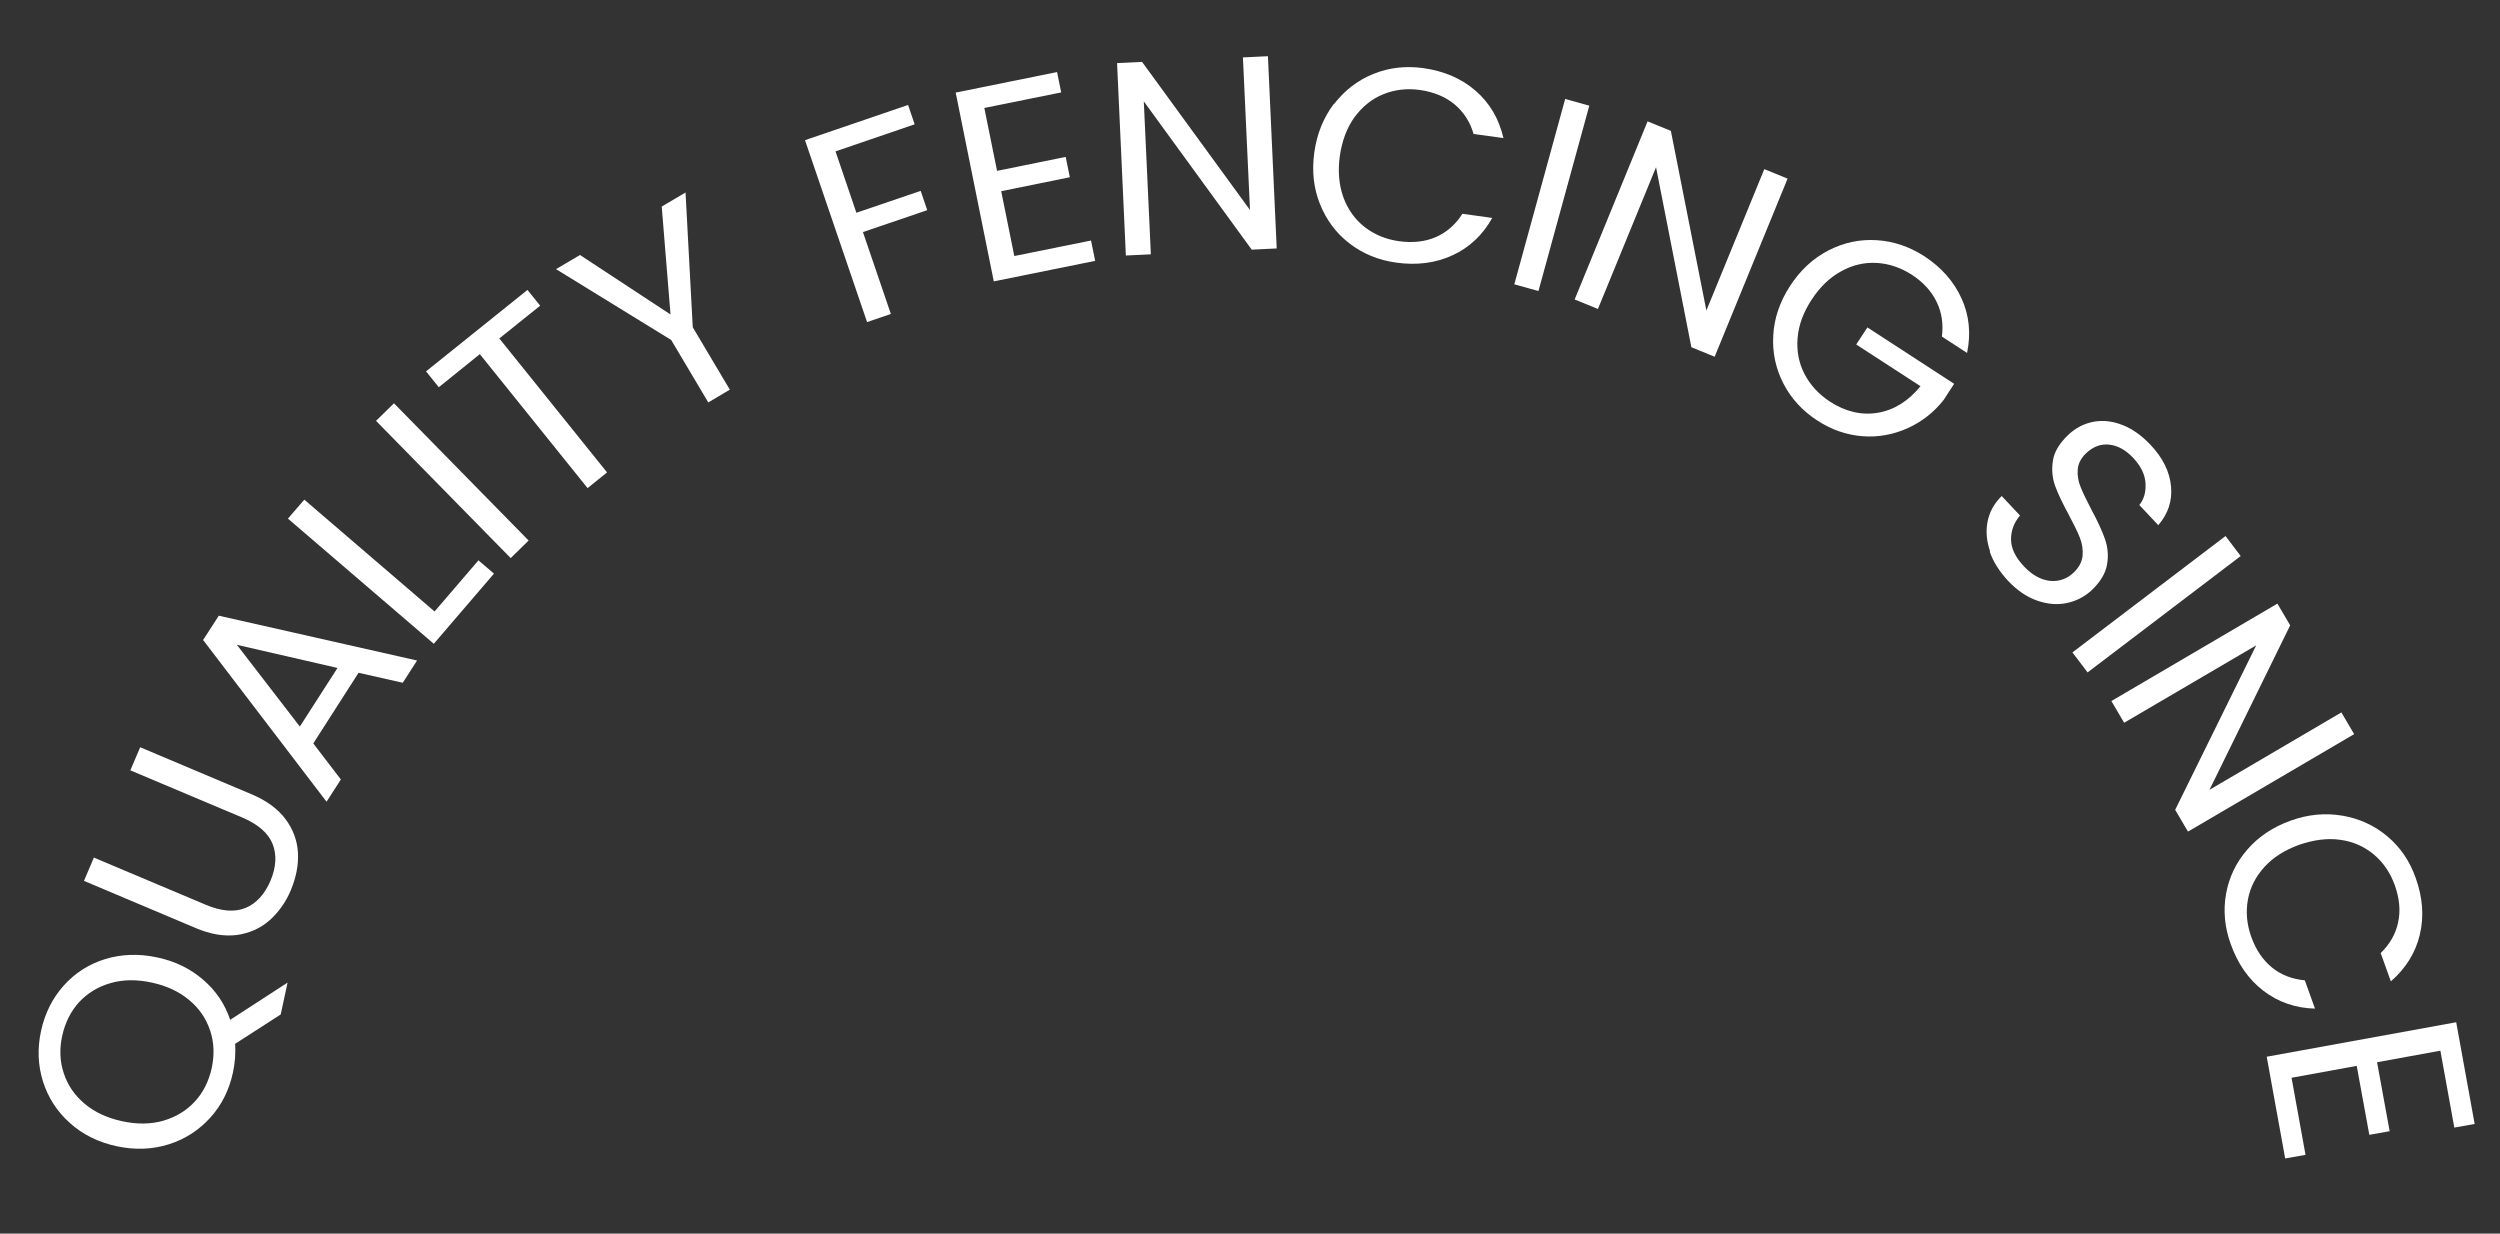 <?xml version="1.0" encoding="UTF-8"?>
<svg xmlns="http://www.w3.org/2000/svg" id="Layer_2" data-name="Layer 2" viewBox="0 0 145 71.55">
  <rect x="0" y="0" width="145" height="71.55" fill="#333333" stroke="none"/>
  <defs>
    <style>
      .cls-1 {
        fill: #fff;
      }
    </style>
  </defs>
  <path class="cls-1" d="M16.28,58.84l-2.64,1.7c.03.56-.01,1.12-.13,1.67-.22,1.01-.65,1.88-1.31,2.61s-1.46,1.25-2.41,1.55c-.95.3-1.96.34-3.03.11-1.06-.23-1.97-.68-2.71-1.35-.75-.67-1.26-1.47-1.56-2.41-.29-.94-.33-1.91-.11-2.92.22-1.02.66-1.9,1.31-2.63.65-.73,1.46-1.25,2.4-1.54s1.96-.33,3.03-.1c1.04.22,1.93.66,2.67,1.3.74.64,1.26,1.41,1.56,2.32l3.33-2.16-.4,1.85ZM9.47,65c.73-.21,1.34-.58,1.83-1.11.49-.53.81-1.18.98-1.94.16-.76.14-1.48-.09-2.17s-.62-1.28-1.21-1.77c-.58-.49-1.3-.83-2.17-1.02-.88-.19-1.68-.18-2.4.03-.73.21-1.33.58-1.82,1.1-.48.53-.81,1.18-.98,1.95-.17.77-.14,1.5.09,2.18.22.68.62,1.27,1.2,1.76s1.3.83,2.18,1.02c.87.19,1.66.18,2.4-.03Z"></path>
  <path class="cls-1" d="M5.42,49.73l6.5,2.74c.91.39,1.69.45,2.32.19s1.11-.79,1.45-1.58c.33-.79.37-1.5.12-2.13-.25-.63-.84-1.14-1.75-1.53l-6.5-2.74.57-1.34,6.49,2.74c.85.36,1.5.84,1.94,1.43.44.59.68,1.24.72,1.94s-.1,1.42-.4,2.15-.73,1.32-1.26,1.79c-.53.46-1.16.74-1.89.84-.73.09-1.52-.04-2.37-.4l-6.49-2.74.57-1.34Z"></path>
  <path class="cls-1" d="M20.79,39.03l-2.62,4.09,1.6,2.09-.83,1.29-7.16-9.38.91-1.41,11.5,2.6-.83,1.29-2.57-.58ZM19.57,38.74l-5.83-1.34,3.65,4.74,2.18-3.39Z"></path>
  <path class="cls-1" d="M25.21,35.46l2.54-2.96.9.77-3.49,4.07-8.46-7.26.95-1.1,7.56,6.49Z"></path>
  <path class="cls-1" d="M22.85,23.39l7.81,7.96-1.04,1.02-7.81-7.96,1.04-1.02Z"></path>
  <path class="cls-1" d="M30.59,16.81l.74.92-2.37,1.9,6.25,7.77-1.13.91-6.25-7.77-2.38,1.92-.74-.92,5.89-4.73Z"></path>
  <path class="cls-1" d="M39.76,11.15l.42,7.83,2.15,3.62-1.25.74-2.15-3.62-6.68-4.11,1.39-.82,5.25,3.45-.51-6.26,1.39-.82Z"></path>
  <path class="cls-1" d="M52.67,6.09l.38,1.12-4.59,1.57,1.21,3.56,3.73-1.27.38,1.12-3.73,1.27,1.62,4.75-1.38.47-3.6-10.55,5.97-2.04Z"></path>
  <path class="cls-1" d="M57.09,6.26l.74,3.65,3.98-.81.24,1.18-3.98.81.76,3.76,4.45-.9.24,1.18-5.88,1.19-2.21-10.95,5.88-1.19.24,1.18-4.45.9Z"></path>
  <path class="cls-1" d="M74.05,14.41l-1.45.07-6.26-8.6.41,8.87-1.45.07-.51-11.16,1.45-.07,6.26,8.59-.41-8.85,1.45-.07.51,11.16Z"></path>
  <path class="cls-1" d="M77.38,6.03c.61-.79,1.36-1.37,2.27-1.74s1.87-.48,2.9-.34c1.2.17,2.21.6,3.03,1.31s1.36,1.62,1.62,2.75l-1.73-.24c-.21-.71-.58-1.28-1.11-1.72-.53-.44-1.19-.71-1.99-.83-.77-.11-1.49-.02-2.15.25-.66.27-1.21.72-1.66,1.33-.44.61-.72,1.36-.85,2.25-.12.88-.05,1.67.2,2.38.26.71.67,1.29,1.23,1.73.56.44,1.23.72,2,.83.8.11,1.52.03,2.14-.24.62-.27,1.14-.72,1.54-1.35l1.73.24c-.56,1-1.33,1.72-2.31,2.17-.98.45-2.07.59-3.27.42-1.02-.14-1.92-.51-2.7-1.11s-1.34-1.36-1.71-2.28-.48-1.92-.33-3c.15-1.08.53-2.01,1.13-2.81Z"></path>
  <path class="cls-1" d="M92.18,6.13l-2.95,10.75-1.4-.39,2.95-10.75,1.4.39Z"></path>
  <path class="cls-1" d="M99.45,20.69l-1.35-.55-2.05-10.44-3.37,8.22-1.35-.55,4.23-10.33,1.35.55,2.06,10.42,3.36-8.2,1.35.55-4.23,10.33Z"></path>
  <path class="cls-1" d="M112.63,19.52c.09-.71,0-1.38-.3-2-.3-.62-.77-1.14-1.42-1.57-.65-.42-1.34-.66-2.06-.7-.72-.04-1.41.12-2.07.49-.66.36-1.23.91-1.71,1.65-.48.73-.75,1.47-.81,2.22-.06.75.07,1.44.4,2.08.33.64.82,1.17,1.47,1.6.91.59,1.84.81,2.79.65.94-.16,1.77-.68,2.47-1.54l-3.73-2.42.65-.99,5.03,3.27-.61.94c-.57.72-1.27,1.27-2.1,1.64-.83.37-1.7.53-2.61.46s-1.78-.37-2.6-.9c-.87-.56-1.53-1.28-1.98-2.15-.45-.87-.65-1.81-.59-2.8.05-.99.38-1.95.97-2.86.59-.91,1.33-1.6,2.22-2.06.89-.46,1.82-.66,2.8-.6.98.06,1.9.37,2.77.93.99.65,1.71,1.46,2.16,2.45.45.99.55,2.04.32,3.16l-1.46-.95Z"></path>
  <path class="cls-1" d="M115.43,31.99c-.21-.6-.26-1.18-.15-1.74.11-.56.38-1.05.82-1.48l1.06,1.13c-.34.4-.52.86-.52,1.38s.25,1.04.75,1.57c.47.5.98.78,1.5.84.53.05.99-.11,1.38-.48.31-.29.48-.62.52-.97.03-.35-.02-.71-.16-1.06-.14-.35-.36-.8-.65-1.34-.36-.67-.63-1.23-.79-1.68-.16-.45-.2-.94-.12-1.45.08-.51.38-1,.88-1.48.44-.42.94-.67,1.49-.77.55-.1,1.12-.03,1.69.2.57.23,1.1.61,1.6,1.14.72.76,1.11,1.56,1.19,2.41.08.84-.17,1.59-.74,2.25l-1.1-1.17c.27-.33.39-.75.36-1.26-.03-.51-.27-1-.72-1.48-.42-.44-.87-.7-1.36-.76-.49-.06-.94.1-1.36.49-.29.28-.46.59-.49.93-.03.34.02.68.16,1.02.13.34.35.78.64,1.34.36.67.62,1.24.78,1.7.16.46.21.95.12,1.46-.08.51-.38,1.01-.89,1.5-.4.37-.87.62-1.42.74-.55.12-1.12.08-1.73-.13-.61-.21-1.17-.59-1.7-1.15-.5-.54-.86-1.1-1.07-1.71Z"></path>
  <path class="cls-1" d="M129.96,32.25l-8.88,6.75-.88-1.16,8.88-6.75.88,1.16Z"></path>
  <path class="cls-1" d="M126.9,48.23l-.74-1.26,4.7-9.54-7.66,4.49-.74-1.26,9.63-5.65.74,1.26-4.68,9.54,7.65-4.49.74,1.26-9.63,5.65Z"></path>
  <path class="cls-1" d="M135.87,47.31c.98.17,1.85.57,2.6,1.2.75.63,1.3,1.44,1.64,2.41.41,1.14.49,2.24.24,3.29-.25,1.05-.81,1.95-1.68,2.71l-.59-1.64c.53-.52.87-1.11,1.01-1.78.15-.67.08-1.39-.19-2.15-.26-.73-.67-1.33-1.22-1.79-.55-.46-1.2-.75-1.94-.85-.75-.11-1.54,0-2.39.29-.83.3-1.5.72-2.01,1.28-.51.56-.83,1.19-.96,1.89-.13.71-.07,1.42.19,2.16.27.76.68,1.36,1.21,1.79.53.43,1.17.67,1.9.74l.59,1.64c-1.14-.03-2.14-.38-3-1.04s-1.48-1.56-1.89-2.71c-.35-.97-.44-1.94-.27-2.9.17-.96.58-1.82,1.23-2.57.65-.75,1.48-1.31,2.51-1.68,1.02-.37,2.03-.46,3.01-.29Z"></path>
  <path class="cls-1" d="M141.54,60.94l-3.67.67.73,4-1.18.21-.73-4-3.78.69.81,4.47-1.18.21-1.07-5.9,10.99-2,1.07,5.9-1.18.21-.81-4.47Z"></path>
</svg>

